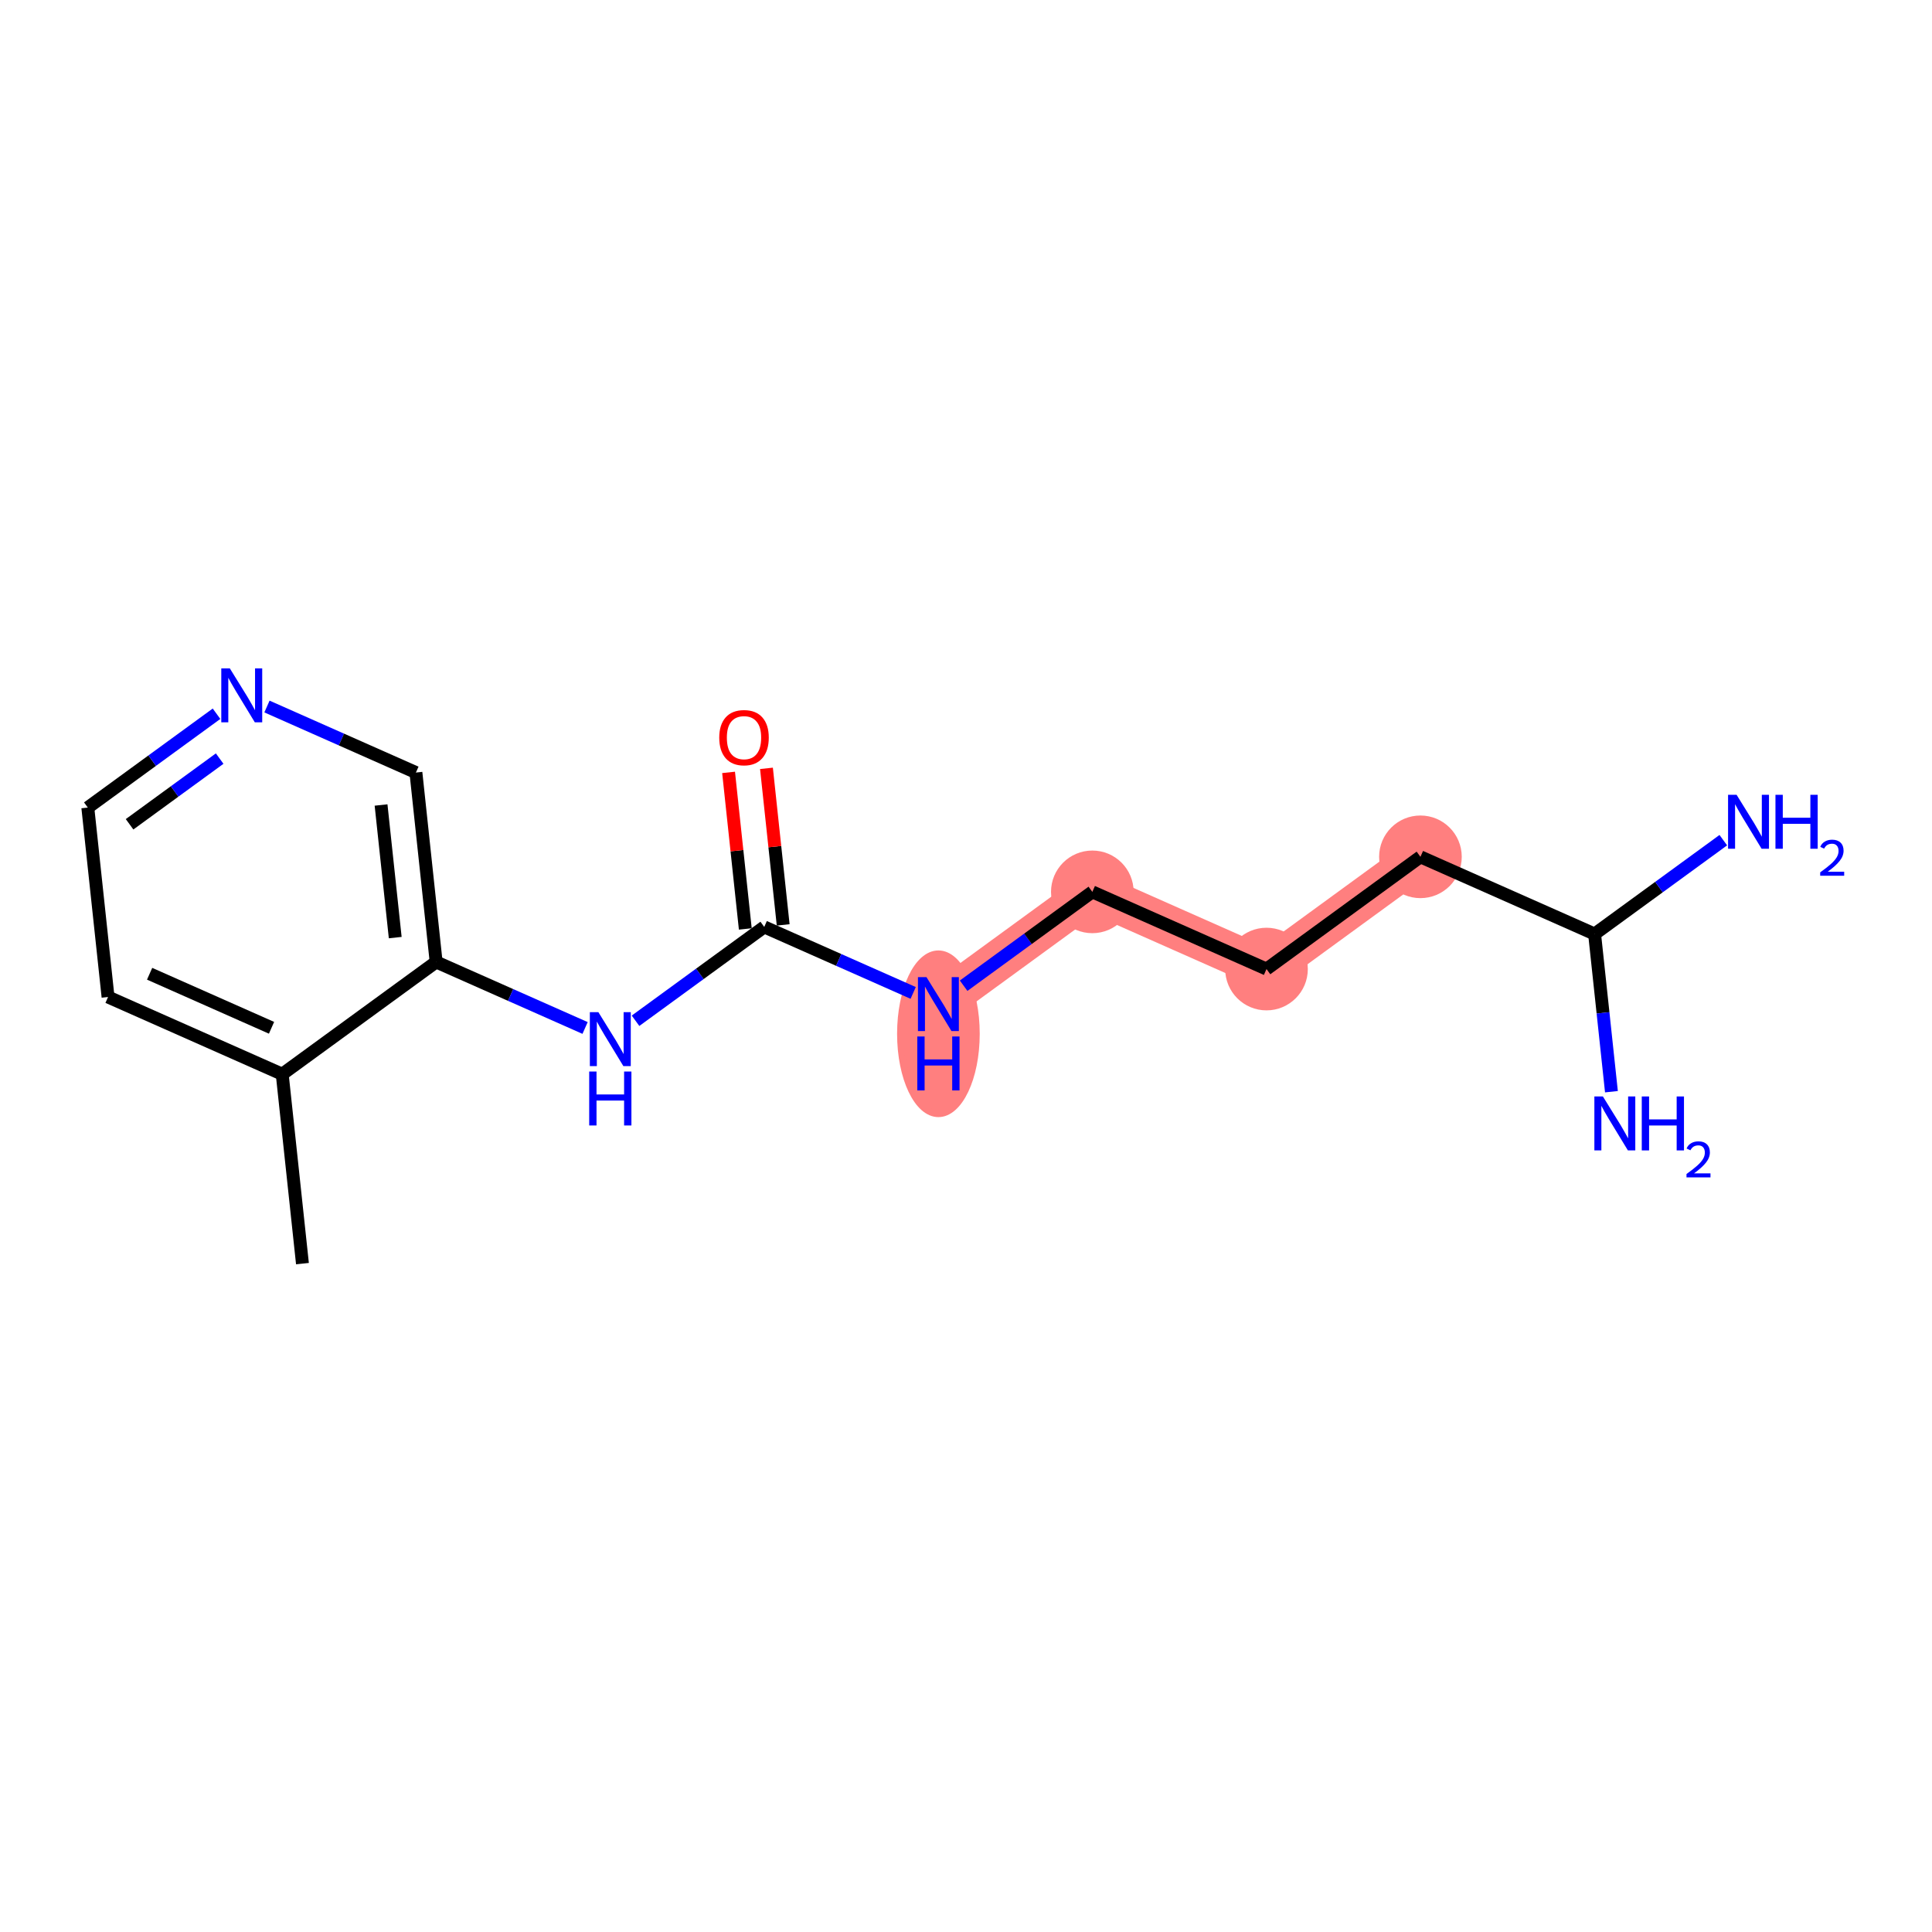 <?xml version='1.0' encoding='iso-8859-1'?>
<svg version='1.1' baseProfile='full'
              xmlns='http://www.w3.org/2000/svg'
                      xmlns:rdkit='http://www.rdkit.org/xml'
                      xmlns:xlink='http://www.w3.org/1999/xlink'
                  xml:space='preserve'
width='300px' height='300px' viewBox='0 0 300 300'>
<!-- END OF HEADER -->
<rect style='opacity:1.0;fill:#FFFFFF;stroke:none' width='300' height='300' x='0' y='0'> </rect>
<rect style='opacity:1.0;fill:#FFFFFF;stroke:none' width='300' height='300' x='0' y='0'> </rect>
<path d='M 145.715,155.917 L 169.617,138.489' style='fill:none;fill-rule:evenodd;stroke:#FF7F7F;stroke-width:6.3px;stroke-linecap:butt;stroke-linejoin:miter;stroke-opacity:1' />
<path d='M 169.617,138.489 L 196.662,150.475' style='fill:none;fill-rule:evenodd;stroke:#FF7F7F;stroke-width:6.3px;stroke-linecap:butt;stroke-linejoin:miter;stroke-opacity:1' />
<path d='M 196.662,150.475 L 220.564,133.047' style='fill:none;fill-rule:evenodd;stroke:#FF7F7F;stroke-width:6.3px;stroke-linecap:butt;stroke-linejoin:miter;stroke-opacity:1' />
<ellipse cx='145.715' cy='160.525' rx='5.916' ry='12.44'  style='fill:#FF7F7F;fill-rule:evenodd;stroke:#FF7F7F;stroke-width:1.0px;stroke-linecap:butt;stroke-linejoin:miter;stroke-opacity:1' />
<ellipse cx='169.617' cy='138.489' rx='5.916' ry='5.916'  style='fill:#FF7F7F;fill-rule:evenodd;stroke:#FF7F7F;stroke-width:1.0px;stroke-linecap:butt;stroke-linejoin:miter;stroke-opacity:1' />
<ellipse cx='196.662' cy='150.475' rx='5.916' ry='5.916'  style='fill:#FF7F7F;fill-rule:evenodd;stroke:#FF7F7F;stroke-width:1.0px;stroke-linecap:butt;stroke-linejoin:miter;stroke-opacity:1' />
<ellipse cx='220.564' cy='133.047' rx='5.916' ry='5.916'  style='fill:#FF7F7F;fill-rule:evenodd;stroke:#FF7F7F;stroke-width:1.0px;stroke-linecap:butt;stroke-linejoin:miter;stroke-opacity:1' />
<path class='bond-0 atom-0 atom-1' d='M 46.964,196.215 L 43.822,166.801' style='fill:none;fill-rule:evenodd;stroke:#000000;stroke-width:2.0px;stroke-linecap:butt;stroke-linejoin:miter;stroke-opacity:1' />
<path class='bond-1 atom-1 atom-2' d='M 43.822,166.801 L 16.778,154.815' style='fill:none;fill-rule:evenodd;stroke:#000000;stroke-width:2.0px;stroke-linecap:butt;stroke-linejoin:miter;stroke-opacity:1' />
<path class='bond-1 atom-1 atom-2' d='M 42.163,159.595 L 23.232,151.204' style='fill:none;fill-rule:evenodd;stroke:#000000;stroke-width:2.0px;stroke-linecap:butt;stroke-linejoin:miter;stroke-opacity:1' />
<path class='bond-16 atom-6 atom-1' d='M 67.725,149.373 L 43.822,166.801' style='fill:none;fill-rule:evenodd;stroke:#000000;stroke-width:2.0px;stroke-linecap:butt;stroke-linejoin:miter;stroke-opacity:1' />
<path class='bond-2 atom-2 atom-3' d='M 16.778,154.815 L 13.636,125.401' style='fill:none;fill-rule:evenodd;stroke:#000000;stroke-width:2.0px;stroke-linecap:butt;stroke-linejoin:miter;stroke-opacity:1' />
<path class='bond-3 atom-3 atom-4' d='M 13.636,125.401 L 23.629,118.115' style='fill:none;fill-rule:evenodd;stroke:#000000;stroke-width:2.0px;stroke-linecap:butt;stroke-linejoin:miter;stroke-opacity:1' />
<path class='bond-3 atom-3 atom-4' d='M 23.629,118.115 L 33.622,110.829' style='fill:none;fill-rule:evenodd;stroke:#0000FF;stroke-width:2.0px;stroke-linecap:butt;stroke-linejoin:miter;stroke-opacity:1' />
<path class='bond-3 atom-3 atom-4' d='M 20.12,127.996 L 27.115,122.896' style='fill:none;fill-rule:evenodd;stroke:#000000;stroke-width:2.0px;stroke-linecap:butt;stroke-linejoin:miter;stroke-opacity:1' />
<path class='bond-3 atom-3 atom-4' d='M 27.115,122.896 L 34.11,117.795' style='fill:none;fill-rule:evenodd;stroke:#0000FF;stroke-width:2.0px;stroke-linecap:butt;stroke-linejoin:miter;stroke-opacity:1' />
<path class='bond-4 atom-4 atom-5' d='M 41.455,109.709 L 53.019,114.834' style='fill:none;fill-rule:evenodd;stroke:#0000FF;stroke-width:2.0px;stroke-linecap:butt;stroke-linejoin:miter;stroke-opacity:1' />
<path class='bond-4 atom-4 atom-5' d='M 53.019,114.834 L 64.583,119.959' style='fill:none;fill-rule:evenodd;stroke:#000000;stroke-width:2.0px;stroke-linecap:butt;stroke-linejoin:miter;stroke-opacity:1' />
<path class='bond-5 atom-5 atom-6' d='M 64.583,119.959 L 67.725,149.373' style='fill:none;fill-rule:evenodd;stroke:#000000;stroke-width:2.0px;stroke-linecap:butt;stroke-linejoin:miter;stroke-opacity:1' />
<path class='bond-5 atom-5 atom-6' d='M 59.171,125 L 61.371,145.59' style='fill:none;fill-rule:evenodd;stroke:#000000;stroke-width:2.0px;stroke-linecap:butt;stroke-linejoin:miter;stroke-opacity:1' />
<path class='bond-6 atom-6 atom-7' d='M 67.725,149.373 L 79.288,154.498' style='fill:none;fill-rule:evenodd;stroke:#000000;stroke-width:2.0px;stroke-linecap:butt;stroke-linejoin:miter;stroke-opacity:1' />
<path class='bond-6 atom-6 atom-7' d='M 79.288,154.498 L 90.852,159.623' style='fill:none;fill-rule:evenodd;stroke:#0000FF;stroke-width:2.0px;stroke-linecap:butt;stroke-linejoin:miter;stroke-opacity:1' />
<path class='bond-7 atom-7 atom-8' d='M 98.685,158.504 L 108.678,151.217' style='fill:none;fill-rule:evenodd;stroke:#0000FF;stroke-width:2.0px;stroke-linecap:butt;stroke-linejoin:miter;stroke-opacity:1' />
<path class='bond-7 atom-7 atom-8' d='M 108.678,151.217 L 118.671,143.931' style='fill:none;fill-rule:evenodd;stroke:#000000;stroke-width:2.0px;stroke-linecap:butt;stroke-linejoin:miter;stroke-opacity:1' />
<path class='bond-8 atom-8 atom-9' d='M 121.612,143.617 L 120.314,131.463' style='fill:none;fill-rule:evenodd;stroke:#000000;stroke-width:2.0px;stroke-linecap:butt;stroke-linejoin:miter;stroke-opacity:1' />
<path class='bond-8 atom-8 atom-9' d='M 120.314,131.463 L 119.016,119.309' style='fill:none;fill-rule:evenodd;stroke:#FF0000;stroke-width:2.0px;stroke-linecap:butt;stroke-linejoin:miter;stroke-opacity:1' />
<path class='bond-8 atom-8 atom-9' d='M 115.73,144.246 L 114.431,132.091' style='fill:none;fill-rule:evenodd;stroke:#000000;stroke-width:2.0px;stroke-linecap:butt;stroke-linejoin:miter;stroke-opacity:1' />
<path class='bond-8 atom-8 atom-9' d='M 114.431,132.091 L 113.133,119.937' style='fill:none;fill-rule:evenodd;stroke:#FF0000;stroke-width:2.0px;stroke-linecap:butt;stroke-linejoin:miter;stroke-opacity:1' />
<path class='bond-9 atom-8 atom-10' d='M 118.671,143.931 L 130.235,149.056' style='fill:none;fill-rule:evenodd;stroke:#000000;stroke-width:2.0px;stroke-linecap:butt;stroke-linejoin:miter;stroke-opacity:1' />
<path class='bond-9 atom-8 atom-10' d='M 130.235,149.056 L 141.799,154.181' style='fill:none;fill-rule:evenodd;stroke:#0000FF;stroke-width:2.0px;stroke-linecap:butt;stroke-linejoin:miter;stroke-opacity:1' />
<path class='bond-10 atom-10 atom-11' d='M 149.632,153.062 L 159.625,145.775' style='fill:none;fill-rule:evenodd;stroke:#0000FF;stroke-width:2.0px;stroke-linecap:butt;stroke-linejoin:miter;stroke-opacity:1' />
<path class='bond-10 atom-10 atom-11' d='M 159.625,145.775 L 169.617,138.489' style='fill:none;fill-rule:evenodd;stroke:#000000;stroke-width:2.0px;stroke-linecap:butt;stroke-linejoin:miter;stroke-opacity:1' />
<path class='bond-11 atom-11 atom-12' d='M 169.617,138.489 L 196.662,150.475' style='fill:none;fill-rule:evenodd;stroke:#000000;stroke-width:2.0px;stroke-linecap:butt;stroke-linejoin:miter;stroke-opacity:1' />
<path class='bond-12 atom-12 atom-13' d='M 196.662,150.475 L 220.564,133.047' style='fill:none;fill-rule:evenodd;stroke:#000000;stroke-width:2.0px;stroke-linecap:butt;stroke-linejoin:miter;stroke-opacity:1' />
<path class='bond-13 atom-13 atom-14' d='M 220.564,133.047 L 247.608,145.033' style='fill:none;fill-rule:evenodd;stroke:#000000;stroke-width:2.0px;stroke-linecap:butt;stroke-linejoin:miter;stroke-opacity:1' />
<path class='bond-14 atom-14 atom-15' d='M 247.608,145.033 L 257.601,137.747' style='fill:none;fill-rule:evenodd;stroke:#000000;stroke-width:2.0px;stroke-linecap:butt;stroke-linejoin:miter;stroke-opacity:1' />
<path class='bond-14 atom-14 atom-15' d='M 257.601,137.747 L 267.594,130.461' style='fill:none;fill-rule:evenodd;stroke:#0000FF;stroke-width:2.0px;stroke-linecap:butt;stroke-linejoin:miter;stroke-opacity:1' />
<path class='bond-15 atom-14 atom-16' d='M 247.608,145.033 L 248.916,157.276' style='fill:none;fill-rule:evenodd;stroke:#000000;stroke-width:2.0px;stroke-linecap:butt;stroke-linejoin:miter;stroke-opacity:1' />
<path class='bond-15 atom-14 atom-16' d='M 248.916,157.276 L 250.223,169.519' style='fill:none;fill-rule:evenodd;stroke:#0000FF;stroke-width:2.0px;stroke-linecap:butt;stroke-linejoin:miter;stroke-opacity:1' />
<path  class='atom-4' d='M 35.687 103.785
L 38.432 108.222
Q 38.704 108.66, 39.142 109.453
Q 39.58 110.245, 39.603 110.293
L 39.603 103.785
L 40.716 103.785
L 40.716 112.162
L 39.568 112.162
L 36.621 107.311
Q 36.278 106.743, 35.912 106.092
Q 35.557 105.441, 35.45 105.24
L 35.45 112.162
L 34.361 112.162
L 34.361 103.785
L 35.687 103.785
' fill='#0000FF'/>
<path  class='atom-7' d='M 92.917 157.171
L 95.662 161.608
Q 95.934 162.046, 96.372 162.838
Q 96.81 163.631, 96.834 163.678
L 96.834 157.171
L 97.946 157.171
L 97.946 165.548
L 96.798 165.548
L 93.852 160.697
Q 93.509 160.129, 93.142 159.478
Q 92.787 158.827, 92.68 158.626
L 92.68 165.548
L 91.592 165.548
L 91.592 157.171
L 92.917 157.171
' fill='#0000FF'/>
<path  class='atom-7' d='M 91.491 166.386
L 92.627 166.386
L 92.627 169.947
L 96.91 169.947
L 96.91 166.386
L 98.046 166.386
L 98.046 174.763
L 96.91 174.763
L 96.91 170.894
L 92.627 170.894
L 92.627 174.763
L 91.491 174.763
L 91.491 166.386
' fill='#0000FF'/>
<path  class='atom-9' d='M 111.684 114.541
Q 111.684 112.53, 112.677 111.405
Q 113.671 110.281, 115.529 110.281
Q 117.387 110.281, 118.381 111.405
Q 119.375 112.53, 119.375 114.541
Q 119.375 116.576, 118.369 117.736
Q 117.363 118.884, 115.529 118.884
Q 113.683 118.884, 112.677 117.736
Q 111.684 116.588, 111.684 114.541
M 115.529 117.937
Q 116.807 117.937, 117.493 117.085
Q 118.191 116.221, 118.191 114.541
Q 118.191 112.896, 117.493 112.068
Q 116.807 111.228, 115.529 111.228
Q 114.251 111.228, 113.553 112.056
Q 112.867 112.885, 112.867 114.541
Q 112.867 116.233, 113.553 117.085
Q 114.251 117.937, 115.529 117.937
' fill='#FF0000'/>
<path  class='atom-10' d='M 143.863 151.729
L 146.609 156.166
Q 146.881 156.604, 147.318 157.396
Q 147.756 158.189, 147.78 158.236
L 147.78 151.729
L 148.892 151.729
L 148.892 160.106
L 147.744 160.106
L 144.798 155.255
Q 144.455 154.687, 144.088 154.036
Q 143.733 153.385, 143.627 153.184
L 143.627 160.106
L 142.538 160.106
L 142.538 151.729
L 143.863 151.729
' fill='#0000FF'/>
<path  class='atom-10' d='M 142.438 160.944
L 143.573 160.944
L 143.573 164.505
L 147.857 164.505
L 147.857 160.944
L 148.993 160.944
L 148.993 169.321
L 147.857 169.321
L 147.857 165.452
L 143.573 165.452
L 143.573 169.321
L 142.438 169.321
L 142.438 160.944
' fill='#0000FF'/>
<path  class='atom-15' d='M 269.658 123.417
L 272.403 127.854
Q 272.676 128.292, 273.113 129.084
Q 273.551 129.877, 273.575 129.924
L 273.575 123.417
L 274.687 123.417
L 274.687 131.794
L 273.539 131.794
L 270.593 126.943
Q 270.25 126.375, 269.883 125.724
Q 269.528 125.073, 269.422 124.872
L 269.422 131.794
L 268.333 131.794
L 268.333 123.417
L 269.658 123.417
' fill='#0000FF'/>
<path  class='atom-15' d='M 275.693 123.417
L 276.829 123.417
L 276.829 126.978
L 281.112 126.978
L 281.112 123.417
L 282.248 123.417
L 282.248 131.794
L 281.112 131.794
L 281.112 127.925
L 276.829 127.925
L 276.829 131.794
L 275.693 131.794
L 275.693 123.417
' fill='#0000FF'/>
<path  class='atom-15' d='M 282.654 131.5
Q 282.857 130.977, 283.341 130.688
Q 283.826 130.391, 284.497 130.391
Q 285.333 130.391, 285.801 130.844
Q 286.27 131.297, 286.27 132.101
Q 286.27 132.921, 285.661 133.687
Q 285.059 134.452, 283.81 135.358
L 286.364 135.358
L 286.364 135.983
L 282.639 135.983
L 282.639 135.459
Q 283.669 134.725, 284.279 134.179
Q 284.895 133.632, 285.192 133.14
Q 285.489 132.648, 285.489 132.14
Q 285.489 131.609, 285.223 131.313
Q 284.958 131.016, 284.497 131.016
Q 284.052 131.016, 283.755 131.195
Q 283.459 131.375, 283.248 131.773
L 282.654 131.5
' fill='#0000FF'/>
<path  class='atom-16' d='M 248.898 170.258
L 251.643 174.696
Q 251.915 175.133, 252.353 175.926
Q 252.791 176.719, 252.815 176.766
L 252.815 170.258
L 253.927 170.258
L 253.927 178.636
L 252.779 178.636
L 249.833 173.784
Q 249.49 173.217, 249.123 172.566
Q 248.768 171.915, 248.661 171.714
L 248.661 178.636
L 247.573 178.636
L 247.573 170.258
L 248.898 170.258
' fill='#0000FF'/>
<path  class='atom-16' d='M 254.933 170.258
L 256.069 170.258
L 256.069 173.82
L 260.352 173.82
L 260.352 170.258
L 261.488 170.258
L 261.488 178.636
L 260.352 178.636
L 260.352 174.767
L 256.069 174.767
L 256.069 178.636
L 254.933 178.636
L 254.933 170.258
' fill='#0000FF'/>
<path  class='atom-16' d='M 261.894 178.342
Q 262.097 177.819, 262.581 177.53
Q 263.065 177.233, 263.737 177.233
Q 264.573 177.233, 265.041 177.686
Q 265.51 178.139, 265.51 178.943
Q 265.51 179.763, 264.901 180.529
Q 264.299 181.294, 263.05 182.2
L 265.603 182.2
L 265.603 182.824
L 261.878 182.824
L 261.878 182.301
Q 262.909 181.567, 263.518 181.021
Q 264.135 180.474, 264.432 179.982
Q 264.729 179.49, 264.729 178.982
Q 264.729 178.451, 264.463 178.154
Q 264.198 177.858, 263.737 177.858
Q 263.292 177.858, 262.995 178.037
Q 262.698 178.217, 262.487 178.615
L 261.894 178.342
' fill='#0000FF'/>
</svg>

